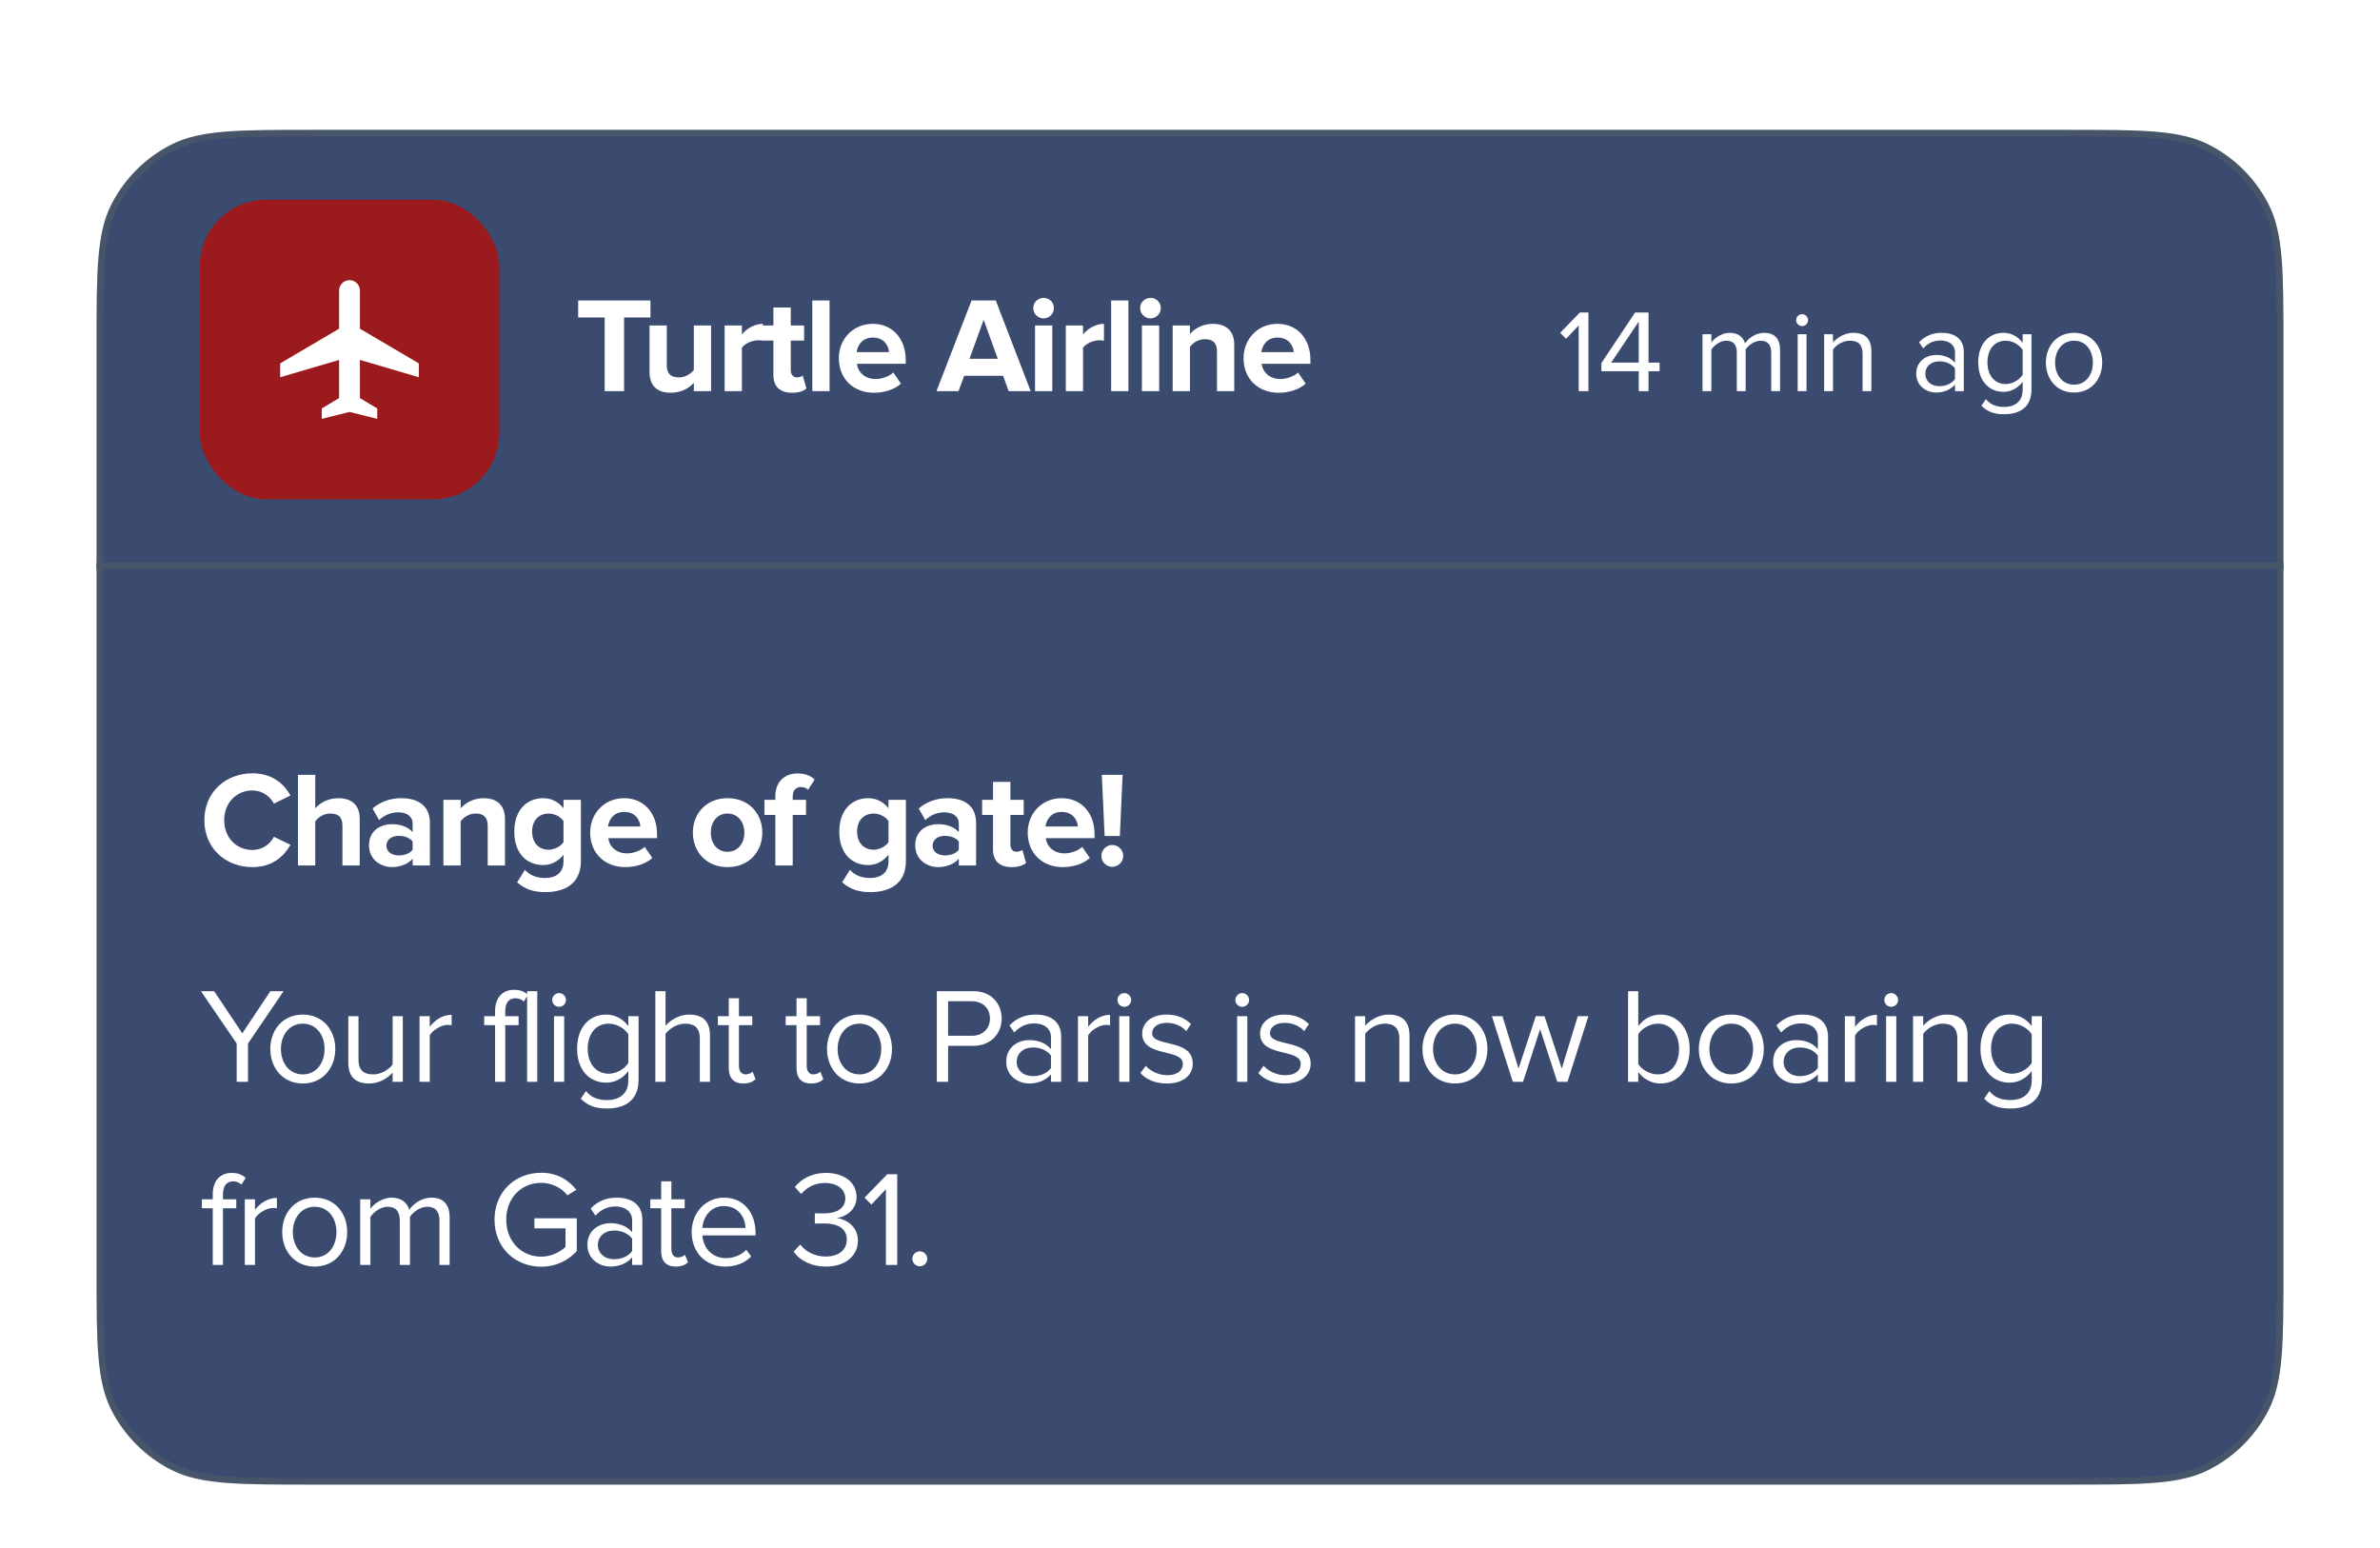 <svg width="143" height="93" viewBox="0 0 143 93" fill="none" xmlns="http://www.w3.org/2000/svg">
<g filter="url(#filter0_dd_3486_61968)">
<g filter="url(#filter1_b_3486_61968)">
<path d="M6 14.8C6 10.32 6 8.079 6.872 6.368C7.639 4.863 8.863 3.639 10.368 2.872C12.079 2 14.32 2 18.8 2H124.2C128.68 2 130.921 2 132.632 2.872C134.137 3.639 135.361 4.863 136.128 6.368C137 8.079 137 10.32 137 14.8V28H6V14.8Z" fill="#3B4A6F"/>
<path d="M6 14.8C6 10.32 6 8.079 6.872 6.368C7.639 4.863 8.863 3.639 10.368 2.872C12.079 2 14.32 2 18.8 2H124.2C128.68 2 130.921 2 132.632 2.872C134.137 3.639 135.361 4.863 136.128 6.368C137 8.079 137 10.32 137 14.8V28H6V14.8Z" stroke="#475569" stroke-width="0.4"/>
<g filter="url(#filter2_b_3486_61968)">
<rect x="12" y="6" width="18" height="18" rx="4" fill="#9A1A1E"/>
<g clip-path="url(#clip0_3486_61968)">
<path d="M25.167 16.666V15.833L21.625 13.75V11.458C21.625 11.112 21.346 10.833 21 10.833C20.654 10.833 20.375 11.112 20.375 11.458V13.75L16.833 15.833V16.666L20.375 15.625V17.916L19.333 18.541V19.166L21 18.75L22.667 19.166V18.541L21.625 17.916V15.625L25.167 16.666Z" fill="white"/>
</g>
</g>
<path d="M37.498 17.5H36.331V13.073H34.738V12.052H39.083V13.073H37.498V17.5ZM42.726 17.5H41.689V17.002C41.419 17.304 40.945 17.598 40.3 17.598C39.434 17.598 39.026 17.124 39.026 16.357V13.555H40.063V15.948C40.063 16.495 40.349 16.675 40.79 16.675C41.191 16.675 41.509 16.454 41.689 16.226V13.555H42.726V17.5ZM44.576 17.5H43.538V13.555H44.576V14.094C44.853 13.743 45.343 13.457 45.833 13.457V14.47C45.76 14.453 45.662 14.445 45.547 14.445C45.205 14.445 44.747 14.641 44.576 14.894V17.5ZM47.587 17.598C46.86 17.598 46.468 17.222 46.468 16.52V14.461H45.815V13.555H46.468V12.477H47.513V13.555H48.314V14.461H47.513V16.242C47.513 16.487 47.644 16.675 47.873 16.675C48.028 16.675 48.175 16.618 48.232 16.561L48.453 17.345C48.298 17.484 48.02 17.598 47.587 17.598ZM49.843 17.5H48.806V12.052H49.843V17.5ZM52.508 17.598C51.307 17.598 50.401 16.789 50.401 15.523C50.401 14.38 51.242 13.457 52.443 13.457C53.619 13.457 54.419 14.339 54.419 15.63V15.858H51.487C51.552 16.357 51.953 16.773 52.622 16.773C52.957 16.773 53.423 16.626 53.676 16.381L54.133 17.051C53.741 17.41 53.121 17.598 52.508 17.598ZM53.415 15.156C53.39 14.78 53.129 14.282 52.443 14.282C51.797 14.282 51.52 14.764 51.471 15.156H53.415ZM61.928 17.5H60.605L60.27 16.577H57.934L57.591 17.5H56.267L58.375 12.052H59.829L61.928 17.5ZM59.951 15.556L59.102 13.212L58.252 15.556H59.951ZM62.703 13.13C62.368 13.13 62.082 12.852 62.082 12.509C62.082 12.166 62.368 11.897 62.703 11.897C63.046 11.897 63.324 12.166 63.324 12.509C63.324 12.852 63.046 13.13 62.703 13.13ZM63.226 17.5H62.189V13.555H63.226V17.5ZM65.074 17.5H64.037V13.555H65.074V14.094C65.352 13.743 65.842 13.457 66.332 13.457V14.47C66.258 14.453 66.16 14.445 66.046 14.445C65.703 14.445 65.246 14.641 65.074 14.894V17.5ZM67.799 17.5H66.762V12.052H67.799V17.5ZM69.125 13.13C68.79 13.13 68.504 12.852 68.504 12.509C68.504 12.166 68.79 11.897 69.125 11.897C69.468 11.897 69.746 12.166 69.746 12.509C69.746 12.852 69.468 13.13 69.125 13.13ZM69.648 17.5H68.61V13.555H69.648V17.5ZM74.159 17.5H73.121V15.115C73.121 14.568 72.835 14.38 72.394 14.38C71.986 14.38 71.667 14.608 71.496 14.845V17.5H70.458V13.555H71.496V14.069C71.749 13.767 72.231 13.457 72.876 13.457C73.742 13.457 74.159 13.947 74.159 14.715V17.5ZM76.825 17.598C75.624 17.598 74.717 16.789 74.717 15.523C74.717 14.38 75.559 13.457 76.759 13.457C77.936 13.457 78.736 14.339 78.736 15.63V15.858H75.804C75.869 16.357 76.269 16.773 76.939 16.773C77.274 16.773 77.74 16.626 77.993 16.381L78.45 17.051C78.058 17.41 77.437 17.598 76.825 17.598ZM77.731 15.156C77.707 14.78 77.445 14.282 76.759 14.282C76.114 14.282 75.837 14.764 75.787 15.156H77.731Z" fill="white"/>
<path d="M95.44 17.5H94.853V13.557L94.095 14.357L93.741 13.996L94.924 12.778H95.44V17.5ZM99.05 17.5H98.462V16.304H96.218V15.815L98.243 12.778H99.05V15.787H99.715V16.304H99.05V17.5ZM98.462 15.787V13.323L96.806 15.787H98.462ZM106.953 17.5H106.422V15.178C106.422 14.746 106.231 14.47 105.792 14.47C105.438 14.47 105.063 14.725 104.886 14.994V17.5H104.355V15.178C104.355 14.746 104.171 14.47 103.725 14.47C103.378 14.47 103.01 14.725 102.826 15.001V17.5H102.295V14.081H102.826V14.576C102.967 14.357 103.427 13.996 103.93 13.996C104.454 13.996 104.751 14.279 104.85 14.633C105.041 14.322 105.502 13.996 105.997 13.996C106.62 13.996 106.953 14.343 106.953 15.03V17.5ZM108.274 13.592C108.083 13.592 107.92 13.437 107.92 13.239C107.92 13.04 108.083 12.877 108.274 12.877C108.472 12.877 108.635 13.04 108.635 13.239C108.635 13.437 108.472 13.592 108.274 13.592ZM108.543 17.5H108.012V14.081H108.543V17.5ZM112.44 17.5H111.91V15.263C111.91 14.661 111.605 14.47 111.145 14.47C110.727 14.47 110.331 14.725 110.133 15.001V17.5H109.602V14.081H110.133V14.576C110.373 14.293 110.841 13.996 111.35 13.996C112.065 13.996 112.44 14.357 112.44 15.1V17.5ZM117.994 17.5H117.464V17.111C117.18 17.422 116.791 17.585 116.331 17.585C115.75 17.585 115.135 17.196 115.135 16.452C115.135 15.688 115.75 15.327 116.331 15.327C116.798 15.327 117.188 15.475 117.464 15.794V15.178C117.464 14.718 117.095 14.456 116.6 14.456C116.189 14.456 115.857 14.605 115.552 14.93L115.305 14.562C115.673 14.18 116.112 13.996 116.671 13.996C117.393 13.996 117.994 14.322 117.994 15.15V17.5ZM116.522 17.203C116.897 17.203 117.258 17.061 117.464 16.778V16.134C117.258 15.851 116.897 15.709 116.522 15.709C116.027 15.709 115.68 16.02 115.68 16.459C115.68 16.891 116.027 17.203 116.522 17.203ZM120.432 18.887C119.852 18.887 119.455 18.774 119.052 18.378L119.321 17.981C119.604 18.321 119.944 18.449 120.432 18.449C120.998 18.449 121.529 18.172 121.529 17.422V16.934C121.282 17.281 120.864 17.543 120.383 17.543C119.491 17.543 118.861 16.877 118.861 15.773C118.861 14.675 119.483 13.996 120.383 13.996C120.843 13.996 121.253 14.223 121.529 14.598V14.081H122.06V17.401C122.06 18.534 121.267 18.887 120.432 18.887ZM120.51 17.075C120.935 17.075 121.345 16.813 121.529 16.516V15.022C121.345 14.725 120.935 14.47 120.51 14.47C119.823 14.47 119.413 15.015 119.413 15.773C119.413 16.523 119.823 17.075 120.51 17.075ZM124.617 17.585C123.577 17.585 122.925 16.778 122.925 15.787C122.925 14.796 123.577 13.996 124.617 13.996C125.658 13.996 126.309 14.796 126.309 15.787C126.309 16.778 125.658 17.585 124.617 17.585ZM124.617 17.111C125.346 17.111 125.75 16.488 125.75 15.787C125.75 15.093 125.346 14.47 124.617 14.47C123.888 14.47 123.478 15.093 123.478 15.787C123.478 16.488 123.888 17.111 124.617 17.111Z" fill="white"/>
</g>
<g filter="url(#filter3_b_3486_61968)">
<path d="M6 28H137V70.2C137 74.68 137 76.921 136.128 78.632C135.361 80.137 134.137 81.361 132.632 82.128C130.921 83 128.68 83 124.2 83H18.8C14.32 83 12.079 83 10.368 82.128C8.863 81.361 7.639 80.137 6.872 78.632C6 76.921 6 74.68 6 70.2V28Z" fill="#3B4A6F"/>
<path d="M6 28H137V70.2C137 74.68 137 76.921 136.128 78.632C135.361 80.137 134.137 81.361 132.632 82.128C130.921 83 128.68 83 124.2 83H18.8C14.32 83 12.079 83 10.368 82.128C8.863 81.361 7.639 80.137 6.872 78.632C6 76.921 6 74.68 6 70.2V28Z" stroke="#475569" stroke-width="0.4"/>
<path d="M15.177 46.098C13.544 46.098 12.278 44.955 12.278 43.28C12.278 41.606 13.544 40.462 15.177 40.462C16.378 40.462 17.072 41.116 17.456 41.794L16.46 42.284C16.231 41.843 15.741 41.491 15.177 41.491C14.189 41.491 13.47 42.251 13.47 43.28C13.47 44.309 14.189 45.069 15.177 45.069C15.741 45.069 16.231 44.726 16.46 44.277L17.456 44.758C17.064 45.436 16.378 46.098 15.177 46.098ZM21.613 46H20.575V43.599C20.575 43.051 20.289 42.88 19.84 42.88C19.44 42.88 19.121 43.108 18.942 43.345V46H17.904V40.552H18.942V42.569C19.195 42.267 19.685 41.957 20.33 41.957C21.196 41.957 21.613 42.431 21.613 43.198V46ZM25.831 46H24.793V45.592C24.524 45.91 24.058 46.098 23.544 46.098C22.915 46.098 22.171 45.673 22.171 44.791C22.171 43.868 22.915 43.517 23.544 43.517C24.066 43.517 24.532 43.688 24.793 43.999V43.468C24.793 43.068 24.45 42.806 23.927 42.806C23.503 42.806 23.111 42.962 22.776 43.272L22.384 42.578C22.866 42.153 23.486 41.957 24.107 41.957C25.006 41.957 25.831 42.316 25.831 43.452V46ZM23.96 45.396C24.295 45.396 24.622 45.281 24.793 45.053V44.562C24.622 44.334 24.295 44.219 23.96 44.219C23.552 44.219 23.217 44.432 23.217 44.816C23.217 45.183 23.552 45.396 23.96 45.396ZM30.342 46H29.304V43.615C29.304 43.068 29.018 42.88 28.577 42.88C28.169 42.88 27.851 43.108 27.679 43.345V46H26.642V42.055H27.679V42.569C27.932 42.267 28.414 41.957 29.059 41.957C29.925 41.957 30.342 42.447 30.342 43.215V46ZM32.771 47.601C32.093 47.601 31.57 47.446 31.072 47.013L31.538 46.261C31.856 46.613 32.273 46.752 32.771 46.752C33.269 46.752 33.857 46.531 33.857 45.755V45.355C33.547 45.747 33.122 45.975 32.64 45.975C31.652 45.975 30.901 45.281 30.901 43.966C30.901 42.676 31.644 41.957 32.64 41.957C33.114 41.957 33.539 42.161 33.857 42.561V42.055H34.903V45.73C34.903 47.233 33.743 47.601 32.771 47.601ZM32.967 45.053C33.31 45.053 33.686 44.856 33.857 44.603V43.329C33.686 43.068 33.31 42.88 32.967 42.88C32.379 42.88 31.971 43.288 31.971 43.966C31.971 44.644 32.379 45.053 32.967 45.053ZM37.568 46.098C36.367 46.098 35.461 45.289 35.461 44.023C35.461 42.88 36.302 41.957 37.503 41.957C38.679 41.957 39.479 42.839 39.479 44.13V44.358H36.547C36.612 44.856 37.013 45.273 37.682 45.273C38.017 45.273 38.483 45.126 38.736 44.881L39.194 45.551C38.801 45.91 38.181 46.098 37.568 46.098ZM38.475 43.656C38.45 43.28 38.189 42.782 37.503 42.782C36.858 42.782 36.58 43.264 36.531 43.656H38.475ZM43.712 46.098C42.414 46.098 41.63 45.151 41.63 44.023C41.63 42.904 42.414 41.957 43.712 41.957C45.019 41.957 45.803 42.904 45.803 44.023C45.803 45.151 45.019 46.098 43.712 46.098ZM43.712 45.175C44.358 45.175 44.725 44.644 44.725 44.023C44.725 43.411 44.358 42.88 43.712 42.88C43.067 42.88 42.708 43.411 42.708 44.023C42.708 44.644 43.067 45.175 43.712 45.175ZM47.63 46H46.584V42.962H45.931V42.055H46.584V41.843C46.584 41.001 47.123 40.47 47.915 40.47C48.291 40.47 48.691 40.568 48.944 40.838L48.552 41.45C48.446 41.344 48.307 41.287 48.12 41.287C47.834 41.287 47.63 41.475 47.63 41.843V42.055H48.43V42.962H47.63V46ZM52.299 47.601C51.621 47.601 51.098 47.446 50.6 47.013L51.066 46.261C51.384 46.613 51.801 46.752 52.299 46.752C52.797 46.752 53.385 46.531 53.385 45.755V45.355C53.075 45.747 52.65 45.975 52.168 45.975C51.18 45.975 50.428 45.281 50.428 43.966C50.428 42.676 51.172 41.957 52.168 41.957C52.642 41.957 53.067 42.161 53.385 42.561V42.055H54.431V45.73C54.431 47.233 53.271 47.601 52.299 47.601ZM52.495 45.053C52.838 45.053 53.214 44.856 53.385 44.603V43.329C53.214 43.068 52.838 42.88 52.495 42.88C51.907 42.88 51.498 43.288 51.498 43.966C51.498 44.644 51.907 45.053 52.495 45.053ZM58.648 46H57.61V45.592C57.341 45.91 56.875 46.098 56.361 46.098C55.732 46.098 54.989 45.673 54.989 44.791C54.989 43.868 55.732 43.517 56.361 43.517C56.883 43.517 57.349 43.688 57.61 43.999V43.468C57.61 43.068 57.267 42.806 56.745 42.806C56.32 42.806 55.928 42.962 55.593 43.272L55.201 42.578C55.683 42.153 56.304 41.957 56.924 41.957C57.823 41.957 58.648 42.316 58.648 43.452V46ZM56.777 45.396C57.112 45.396 57.439 45.281 57.61 45.053V44.562C57.439 44.334 57.112 44.219 56.777 44.219C56.369 44.219 56.034 44.432 56.034 44.816C56.034 45.183 56.369 45.396 56.777 45.396ZM60.782 46.098C60.055 46.098 59.663 45.722 59.663 45.02V42.962H59.01V42.055H59.663V40.977H60.709V42.055H61.509V42.962H60.709V44.742C60.709 44.987 60.839 45.175 61.068 45.175C61.223 45.175 61.37 45.118 61.427 45.061L61.648 45.845C61.493 45.984 61.215 46.098 60.782 46.098ZM63.855 46.098C62.654 46.098 61.748 45.289 61.748 44.023C61.748 42.88 62.589 41.957 63.79 41.957C64.966 41.957 65.766 42.839 65.766 44.13V44.358H62.834C62.899 44.856 63.3 45.273 63.969 45.273C64.304 45.273 64.77 45.126 65.023 44.881L65.48 45.551C65.088 45.91 64.468 46.098 63.855 46.098ZM64.762 43.656C64.737 43.28 64.476 42.782 63.79 42.782C63.144 42.782 62.867 43.264 62.818 43.656H64.762ZM67.286 44.228H66.371L66.2 40.552H67.45L67.286 44.228ZM66.829 46.082C66.469 46.082 66.175 45.779 66.175 45.428C66.175 45.069 66.469 44.767 66.829 44.767C67.188 44.767 67.49 45.069 67.49 45.428C67.49 45.779 67.188 46.082 66.829 46.082Z" fill="white"/>
<path d="M14.9 59H14.222V56.697L12.073 53.552H12.866L14.557 56.084L16.247 53.552H17.04L14.9 56.697V59ZM18.194 59.098C16.994 59.098 16.242 58.167 16.242 57.023C16.242 55.88 16.994 54.957 18.194 54.957C19.395 54.957 20.146 55.88 20.146 57.023C20.146 58.167 19.395 59.098 18.194 59.098ZM18.194 58.551C19.035 58.551 19.501 57.832 19.501 57.023C19.501 56.223 19.035 55.504 18.194 55.504C17.353 55.504 16.879 56.223 16.879 57.023C16.879 57.832 17.353 58.551 18.194 58.551ZM24.203 59H23.59V58.445C23.288 58.788 22.773 59.098 22.185 59.098C21.36 59.098 20.927 58.698 20.927 57.84V55.055H21.54V57.652C21.54 58.347 21.891 58.551 22.422 58.551C22.904 58.551 23.361 58.273 23.59 57.955V55.055H24.203V59ZM25.821 59H25.208V55.055H25.821V55.692C26.139 55.275 26.597 54.973 27.136 54.973V55.602C27.062 55.586 26.989 55.578 26.891 55.578C26.515 55.578 26 55.888 25.821 56.207V59ZM30.358 59H29.746V55.594H29.093V55.055H29.746V54.753C29.746 53.944 30.187 53.47 30.889 53.47C31.2 53.47 31.477 53.544 31.723 53.773L31.469 54.173C31.339 54.058 31.183 53.977 30.979 53.977C30.579 53.977 30.358 54.254 30.358 54.753V55.055H31.159V55.594H30.358V59ZM32.282 59H31.67V53.552H32.282V59ZM33.589 54.491C33.368 54.491 33.18 54.312 33.18 54.083C33.18 53.854 33.368 53.666 33.589 53.666C33.817 53.666 34.005 53.854 34.005 54.083C34.005 54.312 33.817 54.491 33.589 54.491ZM33.899 59H33.286V55.055H33.899V59ZM36.488 60.601C35.818 60.601 35.361 60.47 34.895 60.013L35.206 59.555C35.532 59.947 35.924 60.094 36.488 60.094C37.141 60.094 37.754 59.776 37.754 58.91V58.347C37.468 58.747 36.986 59.049 36.431 59.049C35.401 59.049 34.675 58.281 34.675 57.007C34.675 55.741 35.393 54.957 36.431 54.957C36.962 54.957 37.435 55.218 37.754 55.651V55.055H38.367V58.886C38.367 60.193 37.452 60.601 36.488 60.601ZM36.578 58.51C37.068 58.51 37.541 58.208 37.754 57.865V56.141C37.541 55.798 37.068 55.504 36.578 55.504C35.785 55.504 35.312 56.133 35.312 57.007C35.312 57.873 35.785 58.51 36.578 58.51ZM42.659 59H42.047V56.403C42.047 55.708 41.687 55.504 41.156 55.504C40.682 55.504 40.225 55.798 39.988 56.117V59H39.376V53.552H39.988V55.627C40.266 55.3 40.805 54.957 41.401 54.957C42.226 54.957 42.659 55.357 42.659 56.215V59ZM44.661 59.098C44.081 59.098 43.787 58.763 43.787 58.175V55.594H43.134V55.055H43.787V53.977H44.4V55.055H45.2V55.594H44.4V58.044C44.4 58.338 44.53 58.551 44.8 58.551C44.971 58.551 45.135 58.477 45.217 58.387L45.396 58.845C45.241 58.992 45.02 59.098 44.661 59.098ZM48.732 59.098C48.152 59.098 47.858 58.763 47.858 58.175V55.594H47.205V55.055H47.858V53.977H48.471V55.055H49.271V55.594H48.471V58.044C48.471 58.338 48.602 58.551 48.871 58.551C49.043 58.551 49.206 58.477 49.288 58.387L49.467 58.845C49.312 58.992 49.092 59.098 48.732 59.098ZM51.642 59.098C50.441 59.098 49.69 58.167 49.69 57.023C49.69 55.88 50.441 54.957 51.642 54.957C52.843 54.957 53.594 55.88 53.594 57.023C53.594 58.167 52.843 59.098 51.642 59.098ZM51.642 58.551C52.483 58.551 52.949 57.832 52.949 57.023C52.949 56.223 52.483 55.504 51.642 55.504C50.801 55.504 50.327 56.223 50.327 57.023C50.327 57.832 50.801 58.551 51.642 58.551ZM56.966 59H56.288V53.552H58.477C59.571 53.552 60.184 54.303 60.184 55.194C60.184 56.084 59.555 56.836 58.477 56.836H56.966V59ZM58.395 56.231C59.04 56.231 59.481 55.806 59.481 55.194C59.481 54.581 59.04 54.156 58.395 54.156H56.966V56.231H58.395ZM63.759 59H63.147V58.551C62.82 58.91 62.37 59.098 61.84 59.098C61.17 59.098 60.459 58.649 60.459 57.791C60.459 56.909 61.17 56.492 61.84 56.492C62.379 56.492 62.828 56.664 63.147 57.032V56.321C63.147 55.79 62.722 55.488 62.15 55.488C61.676 55.488 61.292 55.659 60.941 56.035L60.655 55.61C61.08 55.169 61.586 54.957 62.232 54.957C63.065 54.957 63.759 55.333 63.759 56.288V59ZM62.06 58.657C62.493 58.657 62.91 58.494 63.147 58.167V57.424C62.91 57.097 62.493 56.934 62.06 56.934C61.488 56.934 61.088 57.293 61.088 57.799C61.088 58.298 61.488 58.657 62.06 58.657ZM65.382 59H64.769V55.055H65.382V55.692C65.7 55.275 66.158 54.973 66.697 54.973V55.602C66.623 55.586 66.55 55.578 66.452 55.578C66.076 55.578 65.561 55.888 65.382 56.207V59ZM67.55 54.491C67.329 54.491 67.141 54.312 67.141 54.083C67.141 53.854 67.329 53.666 67.55 53.666C67.778 53.666 67.966 53.854 67.966 54.083C67.966 54.312 67.778 54.491 67.55 54.491ZM67.86 59H67.248V55.055H67.86V59ZM70.114 59.098C69.469 59.098 68.921 58.902 68.521 58.477L68.84 58.036C69.101 58.338 69.599 58.6 70.138 58.6C70.743 58.6 71.07 58.314 71.07 57.922C71.07 56.966 68.627 57.554 68.627 56.092C68.627 55.48 69.158 54.957 70.098 54.957C70.767 54.957 71.241 55.21 71.56 55.529L71.274 55.953C71.037 55.667 70.604 55.455 70.098 55.455C69.558 55.455 69.224 55.725 69.224 56.076C69.224 56.942 71.666 56.37 71.666 57.906C71.666 58.567 71.135 59.098 70.114 59.098ZM74.633 54.491C74.413 54.491 74.225 54.312 74.225 54.083C74.225 53.854 74.413 53.666 74.633 53.666C74.862 53.666 75.05 53.854 75.05 54.083C75.05 54.312 74.862 54.491 74.633 54.491ZM74.944 59H74.331V55.055H74.944V59ZM77.198 59.098C76.552 59.098 76.005 58.902 75.605 58.477L75.924 58.036C76.185 58.338 76.683 58.6 77.222 58.6C77.827 58.6 78.153 58.314 78.153 57.922C78.153 56.966 75.711 57.554 75.711 56.092C75.711 55.48 76.242 54.957 77.181 54.957C77.851 54.957 78.325 55.21 78.644 55.529L78.358 55.953C78.121 55.667 77.688 55.455 77.181 55.455C76.642 55.455 76.307 55.725 76.307 56.076C76.307 56.942 78.75 56.37 78.75 57.906C78.75 58.567 78.219 59.098 77.198 59.098ZM84.69 59H84.078V56.419C84.078 55.725 83.727 55.504 83.196 55.504C82.714 55.504 82.256 55.798 82.028 56.117V59H81.415V55.055H82.028V55.627C82.305 55.3 82.844 54.957 83.433 54.957C84.257 54.957 84.69 55.373 84.69 56.231V59ZM87.419 59.098C86.219 59.098 85.467 58.167 85.467 57.023C85.467 55.88 86.219 54.957 87.419 54.957C88.62 54.957 89.371 55.88 89.371 57.023C89.371 58.167 88.62 59.098 87.419 59.098ZM87.419 58.551C88.261 58.551 88.726 57.832 88.726 57.023C88.726 56.223 88.261 55.504 87.419 55.504C86.578 55.504 86.104 56.223 86.104 57.023C86.104 57.832 86.578 58.551 87.419 58.551ZM94.179 59H93.567L92.537 55.831L91.508 59H90.896L89.638 55.055H90.275L91.239 58.2L92.276 55.055H92.799L93.836 58.2L94.8 55.055H95.437L94.179 59ZM98.433 57.93C98.646 58.273 99.128 58.551 99.61 58.551C100.41 58.551 100.884 57.906 100.884 57.032C100.884 56.158 100.41 55.504 99.61 55.504C99.128 55.504 98.646 55.798 98.433 56.141V57.93ZM98.433 59H97.821V53.552H98.433V55.651C98.752 55.218 99.226 54.957 99.765 54.957C100.794 54.957 101.521 55.774 101.521 57.032C101.521 58.314 100.794 59.098 99.765 59.098C99.209 59.098 98.728 58.812 98.433 58.412V59ZM104.025 59.098C102.824 59.098 102.073 58.167 102.073 57.023C102.073 55.88 102.824 54.957 104.025 54.957C105.225 54.957 105.977 55.88 105.977 57.023C105.977 58.167 105.225 59.098 104.025 59.098ZM104.025 58.551C104.866 58.551 105.332 57.832 105.332 57.023C105.332 56.223 104.866 55.504 104.025 55.504C103.183 55.504 102.71 56.223 102.71 57.023C102.71 57.832 103.183 58.551 104.025 58.551ZM109.837 59H109.224V58.551C108.898 58.91 108.448 59.098 107.918 59.098C107.248 59.098 106.537 58.649 106.537 57.791C106.537 56.909 107.248 56.492 107.918 56.492C108.457 56.492 108.906 56.664 109.224 57.032V56.321C109.224 55.79 108.8 55.488 108.228 55.488C107.754 55.488 107.37 55.659 107.019 56.035L106.733 55.61C107.158 55.169 107.664 54.957 108.31 54.957C109.143 54.957 109.837 55.333 109.837 56.288V59ZM108.138 58.657C108.571 58.657 108.988 58.494 109.224 58.167V57.424C108.988 57.097 108.571 56.934 108.138 56.934C107.566 56.934 107.166 57.293 107.166 57.799C107.166 58.298 107.566 58.657 108.138 58.657ZM111.46 59H110.847V55.055H111.46V55.692C111.778 55.275 112.236 54.973 112.775 54.973V55.602C112.701 55.586 112.628 55.578 112.53 55.578C112.154 55.578 111.639 55.888 111.46 56.207V59ZM113.628 54.491C113.407 54.491 113.219 54.312 113.219 54.083C113.219 53.854 113.407 53.666 113.628 53.666C113.856 53.666 114.044 53.854 114.044 54.083C114.044 54.312 113.856 54.491 113.628 54.491ZM113.938 59H113.325V55.055H113.938V59ZM118.218 59H117.605V56.419C117.605 55.725 117.254 55.504 116.723 55.504C116.241 55.504 115.783 55.798 115.555 56.117V59H114.942V55.055H115.555V55.627C115.832 55.3 116.372 54.957 116.96 54.957C117.785 54.957 118.218 55.373 118.218 56.231V59ZM120.808 60.601C120.138 60.601 119.681 60.47 119.215 60.013L119.525 59.555C119.852 59.947 120.244 60.094 120.808 60.094C121.461 60.094 122.074 59.776 122.074 58.91V58.347C121.788 58.747 121.306 59.049 120.751 59.049C119.721 59.049 118.994 58.281 118.994 57.007C118.994 55.741 119.713 54.957 120.751 54.957C121.281 54.957 121.755 55.218 122.074 55.651V55.055H122.686V58.886C122.686 60.193 121.772 60.601 120.808 60.601ZM120.898 58.51C121.388 58.51 121.861 58.208 122.074 57.865V56.141C121.861 55.798 121.388 55.504 120.898 55.504C120.105 55.504 119.632 56.133 119.632 57.007C119.632 57.873 120.105 58.51 120.898 58.51ZM13.397 70H12.784V66.594H12.131V66.055H12.784V65.753C12.784 64.944 13.225 64.47 13.928 64.47C14.238 64.47 14.516 64.544 14.761 64.772L14.508 65.173C14.377 65.058 14.222 64.977 14.018 64.977C13.617 64.977 13.397 65.254 13.397 65.753V66.055H14.197V66.594H13.397V70ZM15.321 70H14.708V66.055H15.321V66.692C15.639 66.275 16.096 65.973 16.636 65.973V66.602C16.562 66.586 16.489 66.578 16.391 66.578C16.015 66.578 15.5 66.888 15.321 67.207V70ZM18.91 70.098C17.709 70.098 16.957 69.167 16.957 68.023C16.957 66.88 17.709 65.957 18.91 65.957C20.11 65.957 20.862 66.88 20.862 68.023C20.862 69.167 20.11 70.098 18.91 70.098ZM18.91 69.551C19.751 69.551 20.216 68.832 20.216 68.023C20.216 67.223 19.751 66.504 18.91 66.504C18.068 66.504 17.595 67.223 17.595 68.023C17.595 68.832 18.068 69.551 18.91 69.551ZM27.017 70H26.404V67.321C26.404 66.823 26.184 66.504 25.678 66.504C25.269 66.504 24.836 66.798 24.632 67.109V70H24.02V67.321C24.02 66.823 23.807 66.504 23.293 66.504C22.892 66.504 22.468 66.798 22.255 67.117V70H21.643V66.055H22.255V66.627C22.419 66.373 22.95 65.957 23.529 65.957C24.134 65.957 24.477 66.284 24.591 66.692C24.812 66.333 25.343 65.957 25.915 65.957C26.633 65.957 27.017 66.357 27.017 67.149V70ZM32.515 70.106C30.963 70.106 29.713 68.971 29.713 67.28C29.713 65.589 30.963 64.462 32.515 64.462C33.479 64.462 34.148 64.887 34.63 65.483L34.091 65.818C33.748 65.377 33.168 65.067 32.515 65.067C31.322 65.067 30.416 65.981 30.416 67.28C30.416 68.571 31.322 69.502 32.515 69.502C33.168 69.502 33.708 69.183 33.977 68.914V67.803H32.107V67.198H34.655V69.167C34.148 69.731 33.405 70.106 32.515 70.106ZM38.594 70H37.981V69.551C37.654 69.91 37.205 70.098 36.674 70.098C36.005 70.098 35.294 69.649 35.294 68.791C35.294 67.909 36.005 67.492 36.674 67.492C37.213 67.492 37.663 67.664 37.981 68.031V67.321C37.981 66.79 37.556 66.488 36.985 66.488C36.511 66.488 36.127 66.659 35.776 67.035L35.49 66.61C35.915 66.169 36.421 65.957 37.066 65.957C37.899 65.957 38.594 66.333 38.594 67.288V70ZM36.895 69.657C37.328 69.657 37.744 69.494 37.981 69.167V68.424C37.744 68.097 37.328 67.933 36.895 67.933C36.323 67.933 35.923 68.293 35.923 68.799C35.923 69.298 36.323 69.657 36.895 69.657ZM40.6 70.098C40.02 70.098 39.726 69.763 39.726 69.175V66.594H39.073V66.055H39.726V64.977H40.339V66.055H41.139V66.594H40.339V69.044C40.339 69.338 40.47 69.551 40.739 69.551C40.911 69.551 41.074 69.477 41.156 69.387L41.336 69.845C41.18 69.992 40.96 70.098 40.6 70.098ZM43.568 70.098C42.4 70.098 41.558 69.257 41.558 68.023C41.558 66.88 42.375 65.957 43.502 65.957C44.695 65.957 45.397 66.888 45.397 68.072V68.228H42.204C42.253 68.971 42.775 69.592 43.625 69.592C44.074 69.592 44.532 69.412 44.842 69.093L45.136 69.494C44.744 69.886 44.213 70.098 43.568 70.098ZM44.793 67.778C44.785 67.19 44.393 66.463 43.494 66.463C42.653 66.463 42.236 67.174 42.204 67.778H44.793ZM49.62 70.098C48.697 70.098 48.019 69.69 47.684 69.2L48.084 68.775C48.403 69.2 48.958 69.494 49.603 69.494C50.396 69.494 50.878 69.102 50.878 68.473C50.878 67.795 50.322 67.509 49.522 67.509C49.293 67.509 49.04 67.509 48.958 67.517V66.896C49.048 66.904 49.301 66.904 49.522 66.904C50.208 66.904 50.788 66.635 50.788 66.006C50.788 65.401 50.232 65.075 49.571 65.075C48.974 65.075 48.533 65.303 48.133 65.736L47.757 65.312C48.15 64.838 48.778 64.47 49.62 64.47C50.665 64.47 51.466 65.001 51.466 65.924C51.466 66.708 50.804 67.1 50.289 67.19C50.788 67.231 51.547 67.656 51.547 68.53C51.547 69.436 50.82 70.098 49.62 70.098ZM53.908 70H53.23V65.451L52.356 66.373L51.947 65.957L53.311 64.552H53.908V70ZM55.265 70.082C55.02 70.082 54.816 69.877 54.816 69.632C54.816 69.387 55.02 69.183 55.265 69.183C55.51 69.183 55.714 69.387 55.714 69.632C55.714 69.877 55.51 70.082 55.265 70.082Z" fill="white"/>
</g>
</g>
<defs>
<filter id="filter0_dd_3486_61968" x="0.8" y="0.8" width="141.4" height="91.4" filterUnits="userSpaceOnUse" color-interpolation-filters="sRGB">
<feFlood flood-opacity="0" result="BackgroundImageFix"/>
<feColorMatrix in="SourceAlpha" type="matrix" values="0 0 0 0 0 0 0 0 0 0 0 0 0 0 0 0 0 0 127 0" result="hardAlpha"/>
<feMorphology radius="2" operator="erode" in="SourceAlpha" result="effect1_dropShadow_3486_61968"/>
<feOffset dy="2"/>
<feGaussianBlur stdDeviation="2"/>
<feColorMatrix type="matrix" values="0 0 0 0 0 0 0 0 0 0 0 0 0 0 0 0 0 0 0.1 0"/>
<feBlend mode="normal" in2="BackgroundImageFix" result="effect1_dropShadow_3486_61968"/>
<feColorMatrix in="SourceAlpha" type="matrix" values="0 0 0 0 0 0 0 0 0 0 0 0 0 0 0 0 0 0 127 0" result="hardAlpha"/>
<feMorphology radius="1" operator="erode" in="SourceAlpha" result="effect2_dropShadow_3486_61968"/>
<feOffset dy="4"/>
<feGaussianBlur stdDeviation="3"/>
<feColorMatrix type="matrix" values="0 0 0 0 0 0 0 0 0 0 0 0 0 0 0 0 0 0 0.1 0"/>
<feBlend mode="normal" in2="effect1_dropShadow_3486_61968" result="effect2_dropShadow_3486_61968"/>
<feBlend mode="normal" in="SourceGraphic" in2="effect2_dropShadow_3486_61968" result="shape"/>
</filter>
<filter id="filter1_b_3486_61968" x="-6.2" y="-10.2" width="155.4" height="50.4" filterUnits="userSpaceOnUse" color-interpolation-filters="sRGB">
<feFlood flood-opacity="0" result="BackgroundImageFix"/>
<feGaussianBlur in="BackgroundImageFix" stdDeviation="6"/>
<feComposite in2="SourceAlpha" operator="in" result="effect1_backgroundBlur_3486_61968"/>
<feBlend mode="normal" in="SourceGraphic" in2="effect1_backgroundBlur_3486_61968" result="shape"/>
</filter>
<filter id="filter2_b_3486_61968" x="-15.226" y="-21.227" width="72.453" height="72.453" filterUnits="userSpaceOnUse" color-interpolation-filters="sRGB">
<feFlood flood-opacity="0" result="BackgroundImageFix"/>
<feGaussianBlur in="BackgroundImageFix" stdDeviation="13.613"/>
<feComposite in2="SourceAlpha" operator="in" result="effect1_backgroundBlur_3486_61968"/>
<feBlend mode="normal" in="SourceGraphic" in2="effect1_backgroundBlur_3486_61968" result="shape"/>
</filter>
<filter id="filter3_b_3486_61968" x="-6.2" y="15.8" width="155.4" height="79.4" filterUnits="userSpaceOnUse" color-interpolation-filters="sRGB">
<feFlood flood-opacity="0" result="BackgroundImageFix"/>
<feGaussianBlur in="BackgroundImageFix" stdDeviation="6"/>
<feComposite in2="SourceAlpha" operator="in" result="effect1_backgroundBlur_3486_61968"/>
<feBlend mode="normal" in="SourceGraphic" in2="effect1_backgroundBlur_3486_61968" result="shape"/>
</filter>
<clipPath id="clip0_3486_61968">
<rect width="10" height="10" fill="white" transform="translate(16 10)"/>
</clipPath>
</defs>
</svg>
